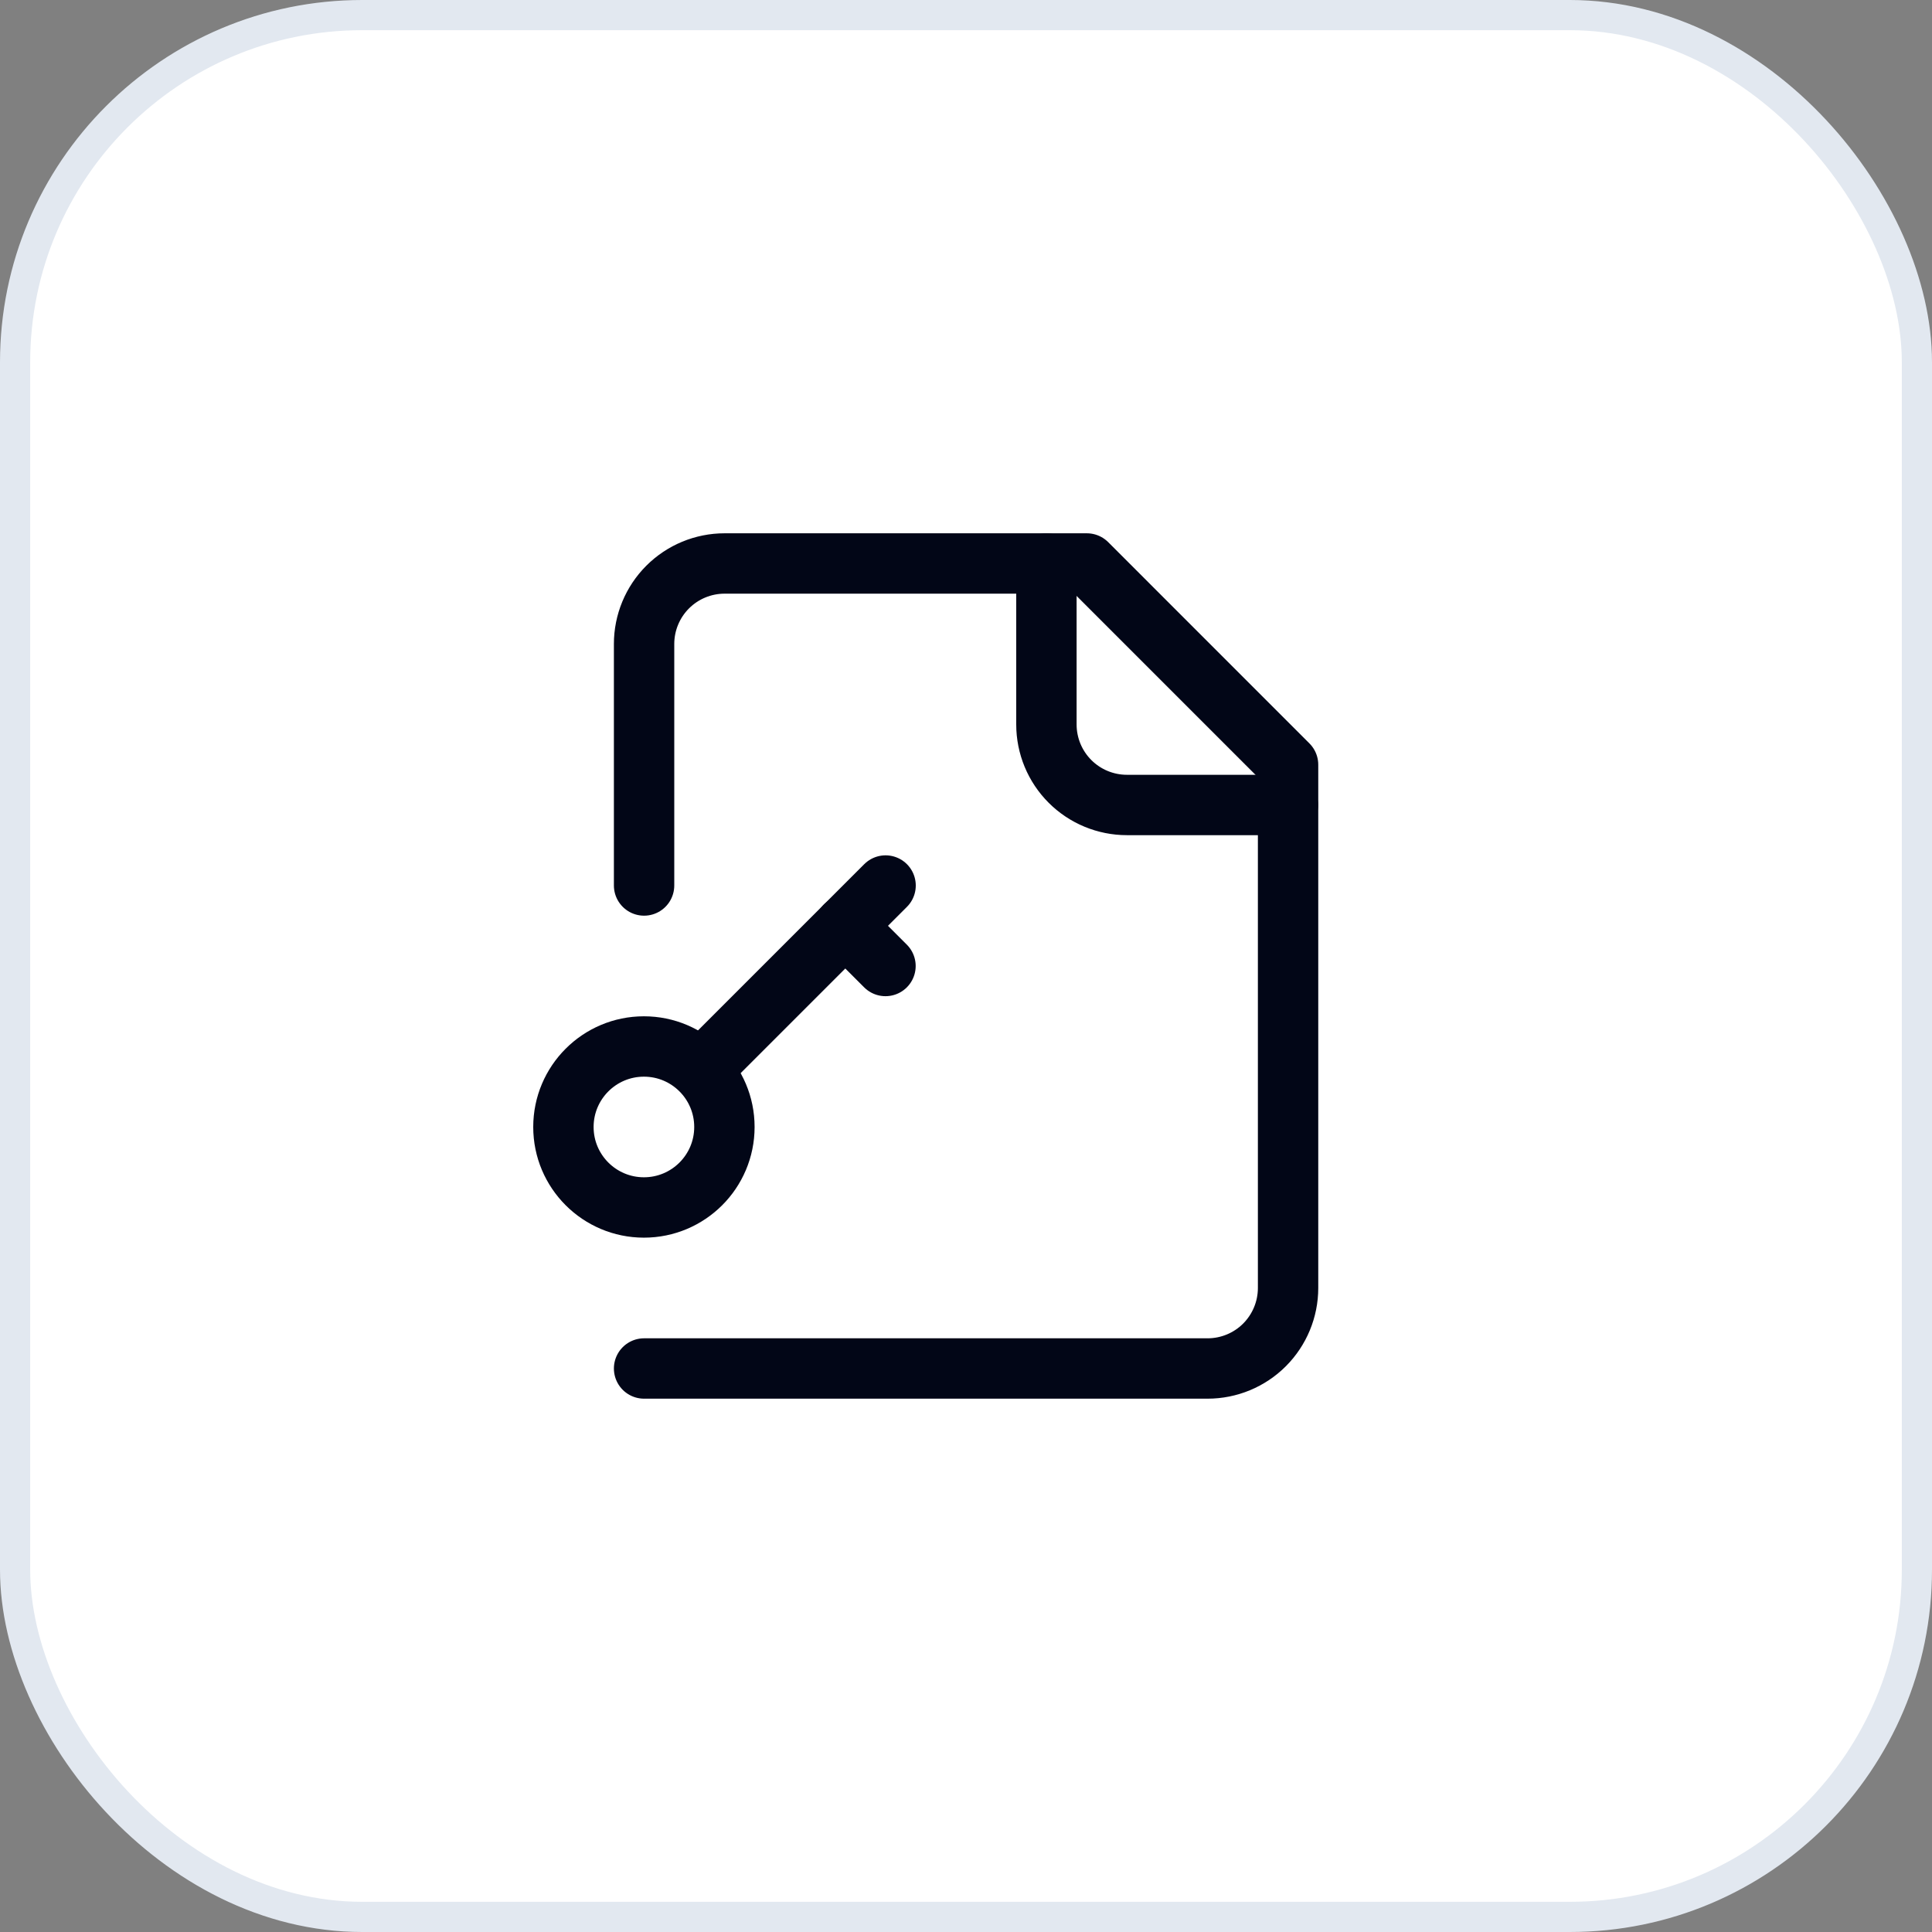 <svg width="64" height="64" viewBox="0 0 64 64" fill="none" xmlns="http://www.w3.org/2000/svg">
<rect x="0" y="0" width="64" height="64" fill="#808080" stroke="none"/>
<rect x="0.5" y="0.5" width="63" height="63" rx="11.5" fill="white"/>
<rect x="0.5" y="0.5" width="63" height="63" rx="11.5" stroke="#E2E8F0"/>
<path d="M21.336 45.333H40.003C40.71 45.333 41.388 45.052 41.888 44.552C42.388 44.051 42.669 43.373 42.669 42.666V25.333L36.003 18.666H24.003C23.295 18.666 22.617 18.947 22.117 19.447C21.617 19.947 21.336 20.625 21.336 21.333V29.333" stroke="#020617" stroke-width="2" stroke-linecap="round" stroke-linejoin="round"/>
<path d="M34.664 18.666V23.999C34.664 24.707 34.945 25.385 35.445 25.885C35.945 26.385 36.623 26.666 37.331 26.666H42.664" stroke="#020617" stroke-width="2" stroke-linecap="round" stroke-linejoin="round"/>
<path d="M21.331 39.999C22.803 39.999 23.997 38.805 23.997 37.333C23.997 35.86 22.803 34.666 21.331 34.666C19.858 34.666 18.664 35.86 18.664 37.333C18.664 38.805 19.858 39.999 21.331 39.999Z" stroke="#020617" stroke-width="2" stroke-linecap="round" stroke-linejoin="round"/>
<path d="M29.336 29.334L23.336 35.334" stroke="#020617" stroke-width="2" stroke-linecap="round" stroke-linejoin="round"/>
<path d="M28 30.667L29.333 32" stroke="#020617" stroke-width="2" stroke-linecap="round" stroke-linejoin="round"/>
</svg>
